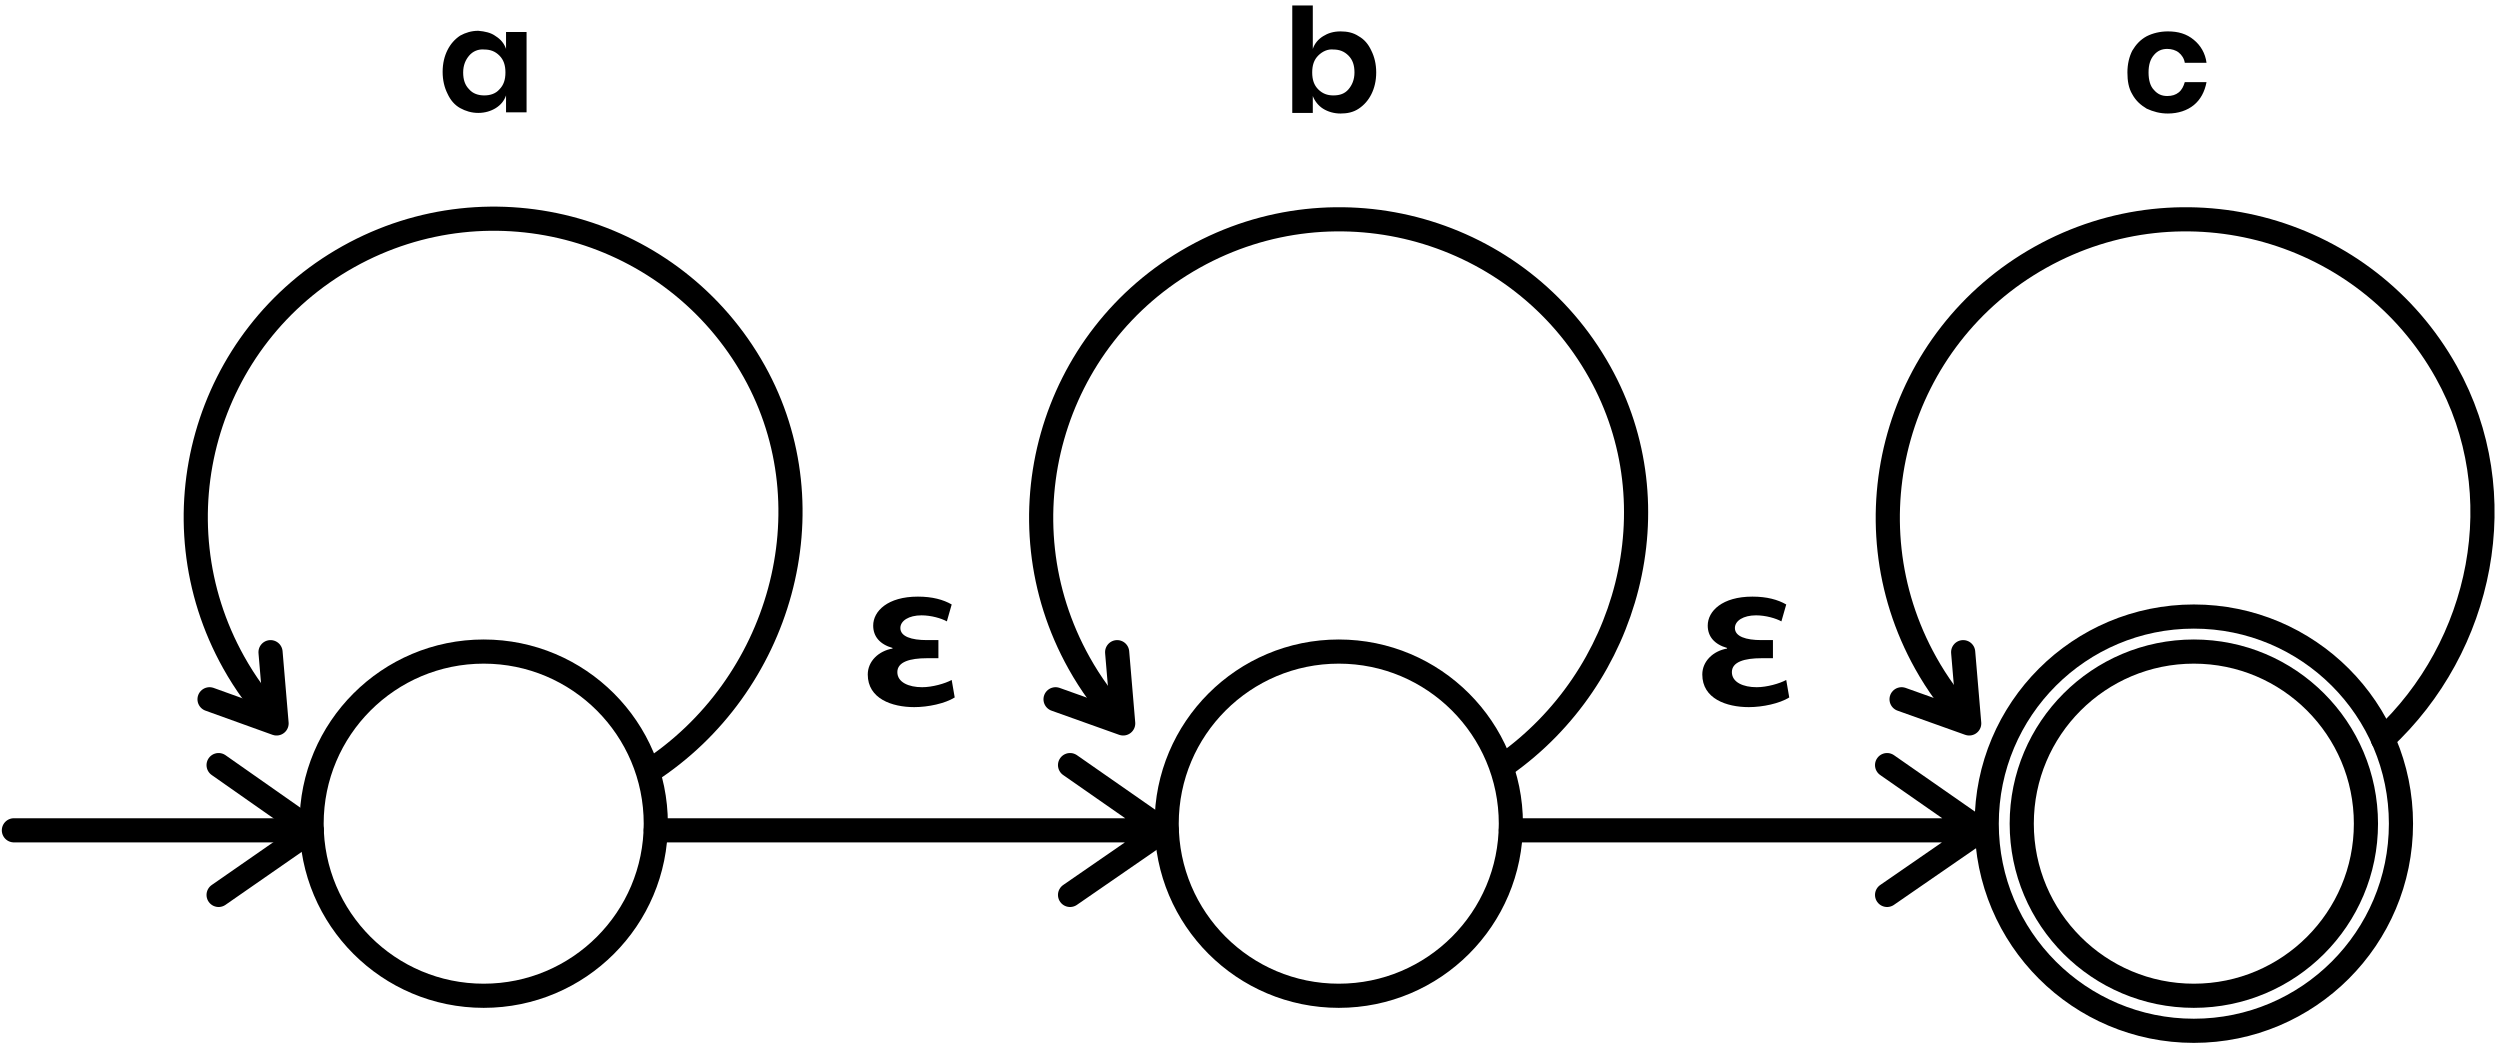<svg xmlns="http://www.w3.org/2000/svg" width="414" height="173">
    <g fill="none" fill-rule="evenodd">
        <g stroke="#000" stroke-width="4" transform="translate(2 36)">
            <circle cx="78.1" cy="100.4" r="28.5"/>
            <path stroke-linecap="round" stroke-linejoin="round" d="M34.2 90.7l15.4 10.8-15.4 10.7"/>
            <circle cx="219.7" cy="100.4" r="28.5"/>
            <circle cx="361.3" cy="100.4" r="28.5"/>
            <path stroke-linecap="round" stroke-linejoin="round" d="M175.2 90.7l15.5 10.8-15.5 10.7M310.5 90.7l15.5 10.8-15.5 10.7M106.6 101.5h84.6M248.2 101.5H326"/>
            <g stroke-linecap="round">
                <path d="M105.4 91.8c21.8-14.1 30.3-43.4 17.5-66.3-13.3-23.8-43.4-32.3-67.2-19-23.8 13.3-32.3 43.4-19 67.2 1.9 3.4 4.2 6.6 6.8 9.3"/>
                <path stroke-linejoin="round" d="M42.8 72l1 11.8-11.1-4"/>
            </g>
            <g stroke-linecap="round">
                <path d="M247.1 90.7c20.6-14.5 28.3-42.8 15.8-65.1-13.3-23.8-43.4-32.3-67.2-19-23.8 13.3-32.3 43.4-19 67.2 1.9 3.4 4.2 6.6 6.8 9.3"/>
                <path stroke-linejoin="round" d="M183 72l1 11.8-11.2-4"/>
            </g>
            <g stroke-linecap="round">
                <path d="M392.6 86.4c16.5-15.3 21.8-40.6 10.5-60.8-13.3-23.8-43.4-32.3-67.2-19-23.8 13.3-32.3 43.4-19 67.2 1.9 3.4 4.2 6.6 6.8 9.3"/>
                <path stroke-linejoin="round" d="M323.1 72l1 11.8-11.2-4"/>
            </g>
            <circle cx="361.3" cy="100.4" r="34.3"/>
            <path stroke-linecap="round" stroke-linejoin="round" d="M.3 101.5h49.3"/>
        </g>
        <path fill="#000" fill-rule="nonzero" d="M82.1 6c.8.5 1.4 1.2 1.7 2.1V5.3h3.4v13.3h-3.4v-2.8c-.3.9-.9 1.6-1.7 2.1-.8.5-1.8.8-2.9.8-1.1 0-2.1-.3-3-.8-.9-.5-1.6-1.3-2.1-2.4-.5-1-.8-2.2-.8-3.6s.3-2.6.8-3.6 1.2-1.8 2.1-2.4c.9-.5 1.9-.8 3-.8 1.1.1 2.1.3 2.9.9zm-4.4 3.2c-.6.7-1 1.6-1 2.8 0 1.2.3 2.1 1 2.8.6.7 1.5 1 2.5 1s1.9-.3 2.5-1c.7-.7 1-1.6 1-2.8 0-1.2-.3-2.1-1-2.8-.7-.7-1.5-1-2.5-1-1-.1-1.9.3-2.5 1zM225 6c.9.5 1.6 1.3 2.1 2.4.5 1 .8 2.2.8 3.6s-.3 2.6-.8 3.6-1.2 1.8-2.1 2.4c-.9.6-1.9.8-3 .8s-2.1-.3-2.9-.8c-.8-.5-1.4-1.3-1.7-2.1v2.8H214V.9h3.4v7.2c.3-.9.9-1.6 1.7-2.1.8-.5 1.7-.8 2.9-.8 1.1 0 2.1.2 3 .8zm-6.7 3.2c-.7.7-1 1.6-1 2.8 0 1.2.3 2.1 1 2.8.7.7 1.5 1 2.5 1 1.1 0 1.9-.3 2.5-1 .6-.7 1-1.6 1-2.8 0-1.2-.3-2.1-1-2.8-.7-.7-1.5-1-2.5-1-.9-.1-1.8.3-2.5 1zM363.3 6.6c1.1.9 1.9 2.2 2.1 3.8h-3.6c-.1-.7-.5-1.3-1-1.7-.5-.4-1.2-.6-1.9-.6-.9 0-1.6.3-2.2 1-.6.7-.9 1.6-.9 2.9 0 1.3.3 2.3.9 2.9.6.7 1.3 1 2.2 1 .8 0 1.4-.2 1.9-.6.5-.4.8-1 1-1.7h3.6c-.3 1.6-1 2.9-2.1 3.8-1.1.9-2.6 1.4-4.3 1.4-1.3 0-2.4-.3-3.5-.8-1-.6-1.8-1.3-2.4-2.4-.6-1-.8-2.2-.8-3.6s.3-2.6.8-3.6c.6-1 1.3-1.8 2.4-2.4 1-.5 2.2-.8 3.5-.8 1.7 0 3.1.4 4.3 1.4zM158.1 115.5c-1.6 1-4.4 1.6-6.7 1.6-3.7 0-7.7-1.4-7.7-5.4 0-2.2 1.8-3.9 4.1-4.3v-.1c-2.1-.6-3.2-1.9-3.2-3.7 0-2.4 2.4-4.8 7.4-4.8 2.4 0 4.2.5 5.6 1.3l-.8 2.8c-.9-.5-2.6-1-4.2-1-2.1 0-3.5.9-3.5 2.1 0 1.4 1.8 2 4.4 2h1.9v3h-1.9c-2.8 0-4.9.6-4.9 2.3 0 1.7 1.9 2.5 4.1 2.5 1.7 0 3.8-.6 4.9-1.2l.5 2.9zM296.3 115.5c-1.6 1-4.4 1.6-6.7 1.6-3.7 0-7.7-1.4-7.7-5.4 0-2.2 1.8-3.9 4.1-4.3v-.1c-2.1-.6-3.2-1.9-3.2-3.7 0-2.4 2.4-4.8 7.4-4.8 2.4 0 4.2.5 5.6 1.3l-.8 2.8c-.9-.5-2.6-1-4.2-1-2.1 0-3.5.9-3.5 2.1 0 1.4 1.8 2 4.4 2h1.9v3h-1.9c-2.8 0-4.9.6-4.9 2.3 0 1.7 1.9 2.5 4.1 2.5 1.7 0 3.8-.6 4.9-1.2l.5 2.9z"/>
    </g>
</svg>

